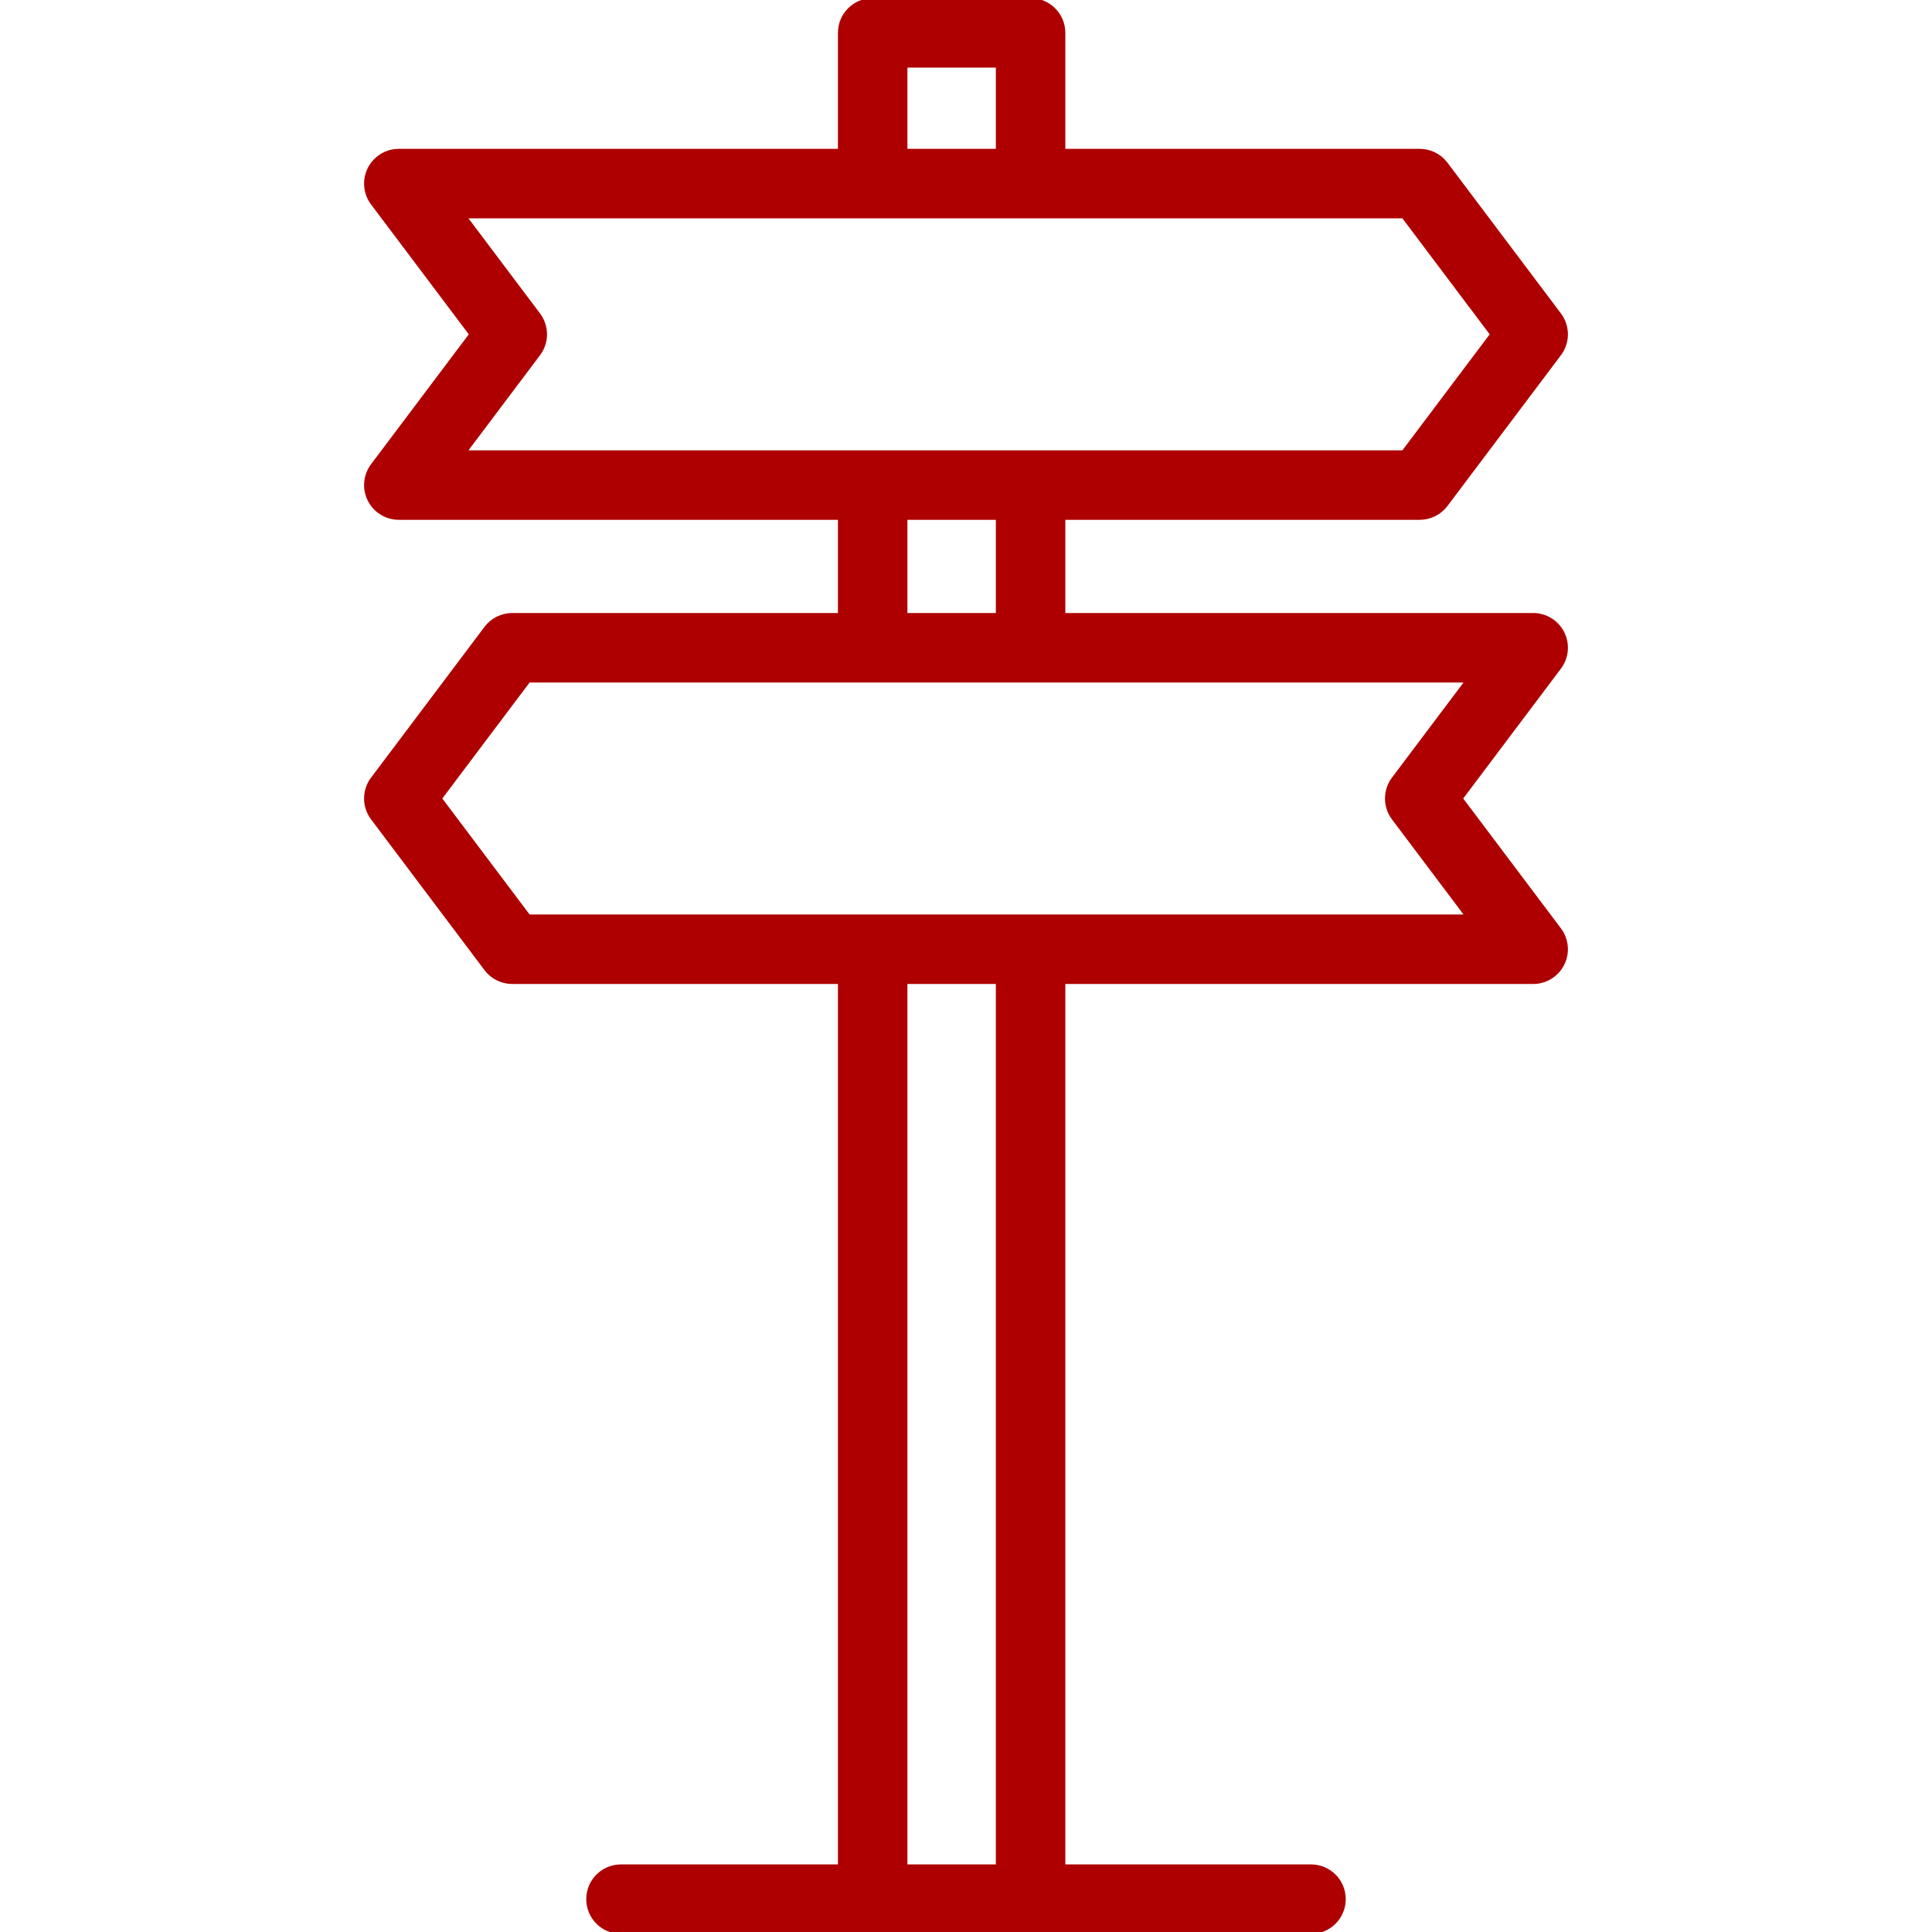 <?xml version="1.0" encoding="UTF-8"?>
<svg xmlns="http://www.w3.org/2000/svg" xmlns:xlink="http://www.w3.org/1999/xlink" fill="#ae0000" height="800px" width="800px" version="1.1" id="Layer_1" viewBox="0 0 511.998 511.998" xml:space="preserve" stroke="#ae0000">

<g id="SVGRepo_bgCarrier" stroke-width="0"></g>

<g id="SVGRepo_tracerCarrier" stroke-linecap="round" stroke-linejoin="round"></g>

<g id="SVGRepo_iconCarrier"> <g> <g> <path d="M414.095,167.774c-1.475-2.954-4.491-4.82-7.792-4.82H281.824v-25.698h94.417c2.735,0,5.313-1.285,6.958-3.472 l30.062-39.947c2.333-3.101,2.333-7.372-0.001-10.473l-30.062-39.947c-1.644-2.186-4.222-3.472-6.957-3.472h-94.417V8.708 c0-4.809-3.898-8.708-8.708-8.708h-41.851c-4.81,0-8.708,3.899-8.708,8.708v31.239H105.695c-3.301,0-6.317,1.866-7.792,4.82 c-1.475,2.954-1.151,6.486,0.834,9.124l26.12,34.711l-26.12,34.711c-1.984,2.638-2.307,6.171-0.834,9.124 c1.474,2.954,4.491,4.82,7.792,4.82h116.862v25.698h-86.803c-2.735,0-5.313,1.285-6.958,3.472l-30.061,39.947 c-2.333,3.101-2.333,7.372,0,10.473l30.061,39.947c1.645,2.186,4.223,3.472,6.958,3.472h86.803v234.319h-57.986 c-4.81,0-8.708,3.899-8.708,8.708s3.898,8.708,8.708,8.708h66.694h41.851h74.311c4.81,0,8.708-3.899,8.708-8.708 s-3.898-8.708-8.708-8.708h-65.603V260.265h124.479c3.301,0,6.317-1.866,7.792-4.82c1.475-2.954,1.151-6.487-0.835-9.124 l-26.12-34.711l26.121-34.711C415.246,174.261,415.57,170.728,414.095,167.774z M239.974,17.416h24.436v22.531h-24.436V17.416z M123.146,119.84l19.568-26.003c2.333-3.101,2.333-7.372,0-10.473l-19.568-26.003h248.751l23.508,31.239l-23.508,31.239H123.146z M264.41,137.257v25.698h-24.436v-25.698H264.41z M264.409,494.584h-24.436V260.265h24.436V494.584z M369.284,206.374 c-2.333,3.101-2.333,7.372,0,10.473l19.568,26.003H140.1l-23.507-31.239l23.507-31.239h248.752L369.284,206.374z"></path> </g> </g> </g>

</svg>
